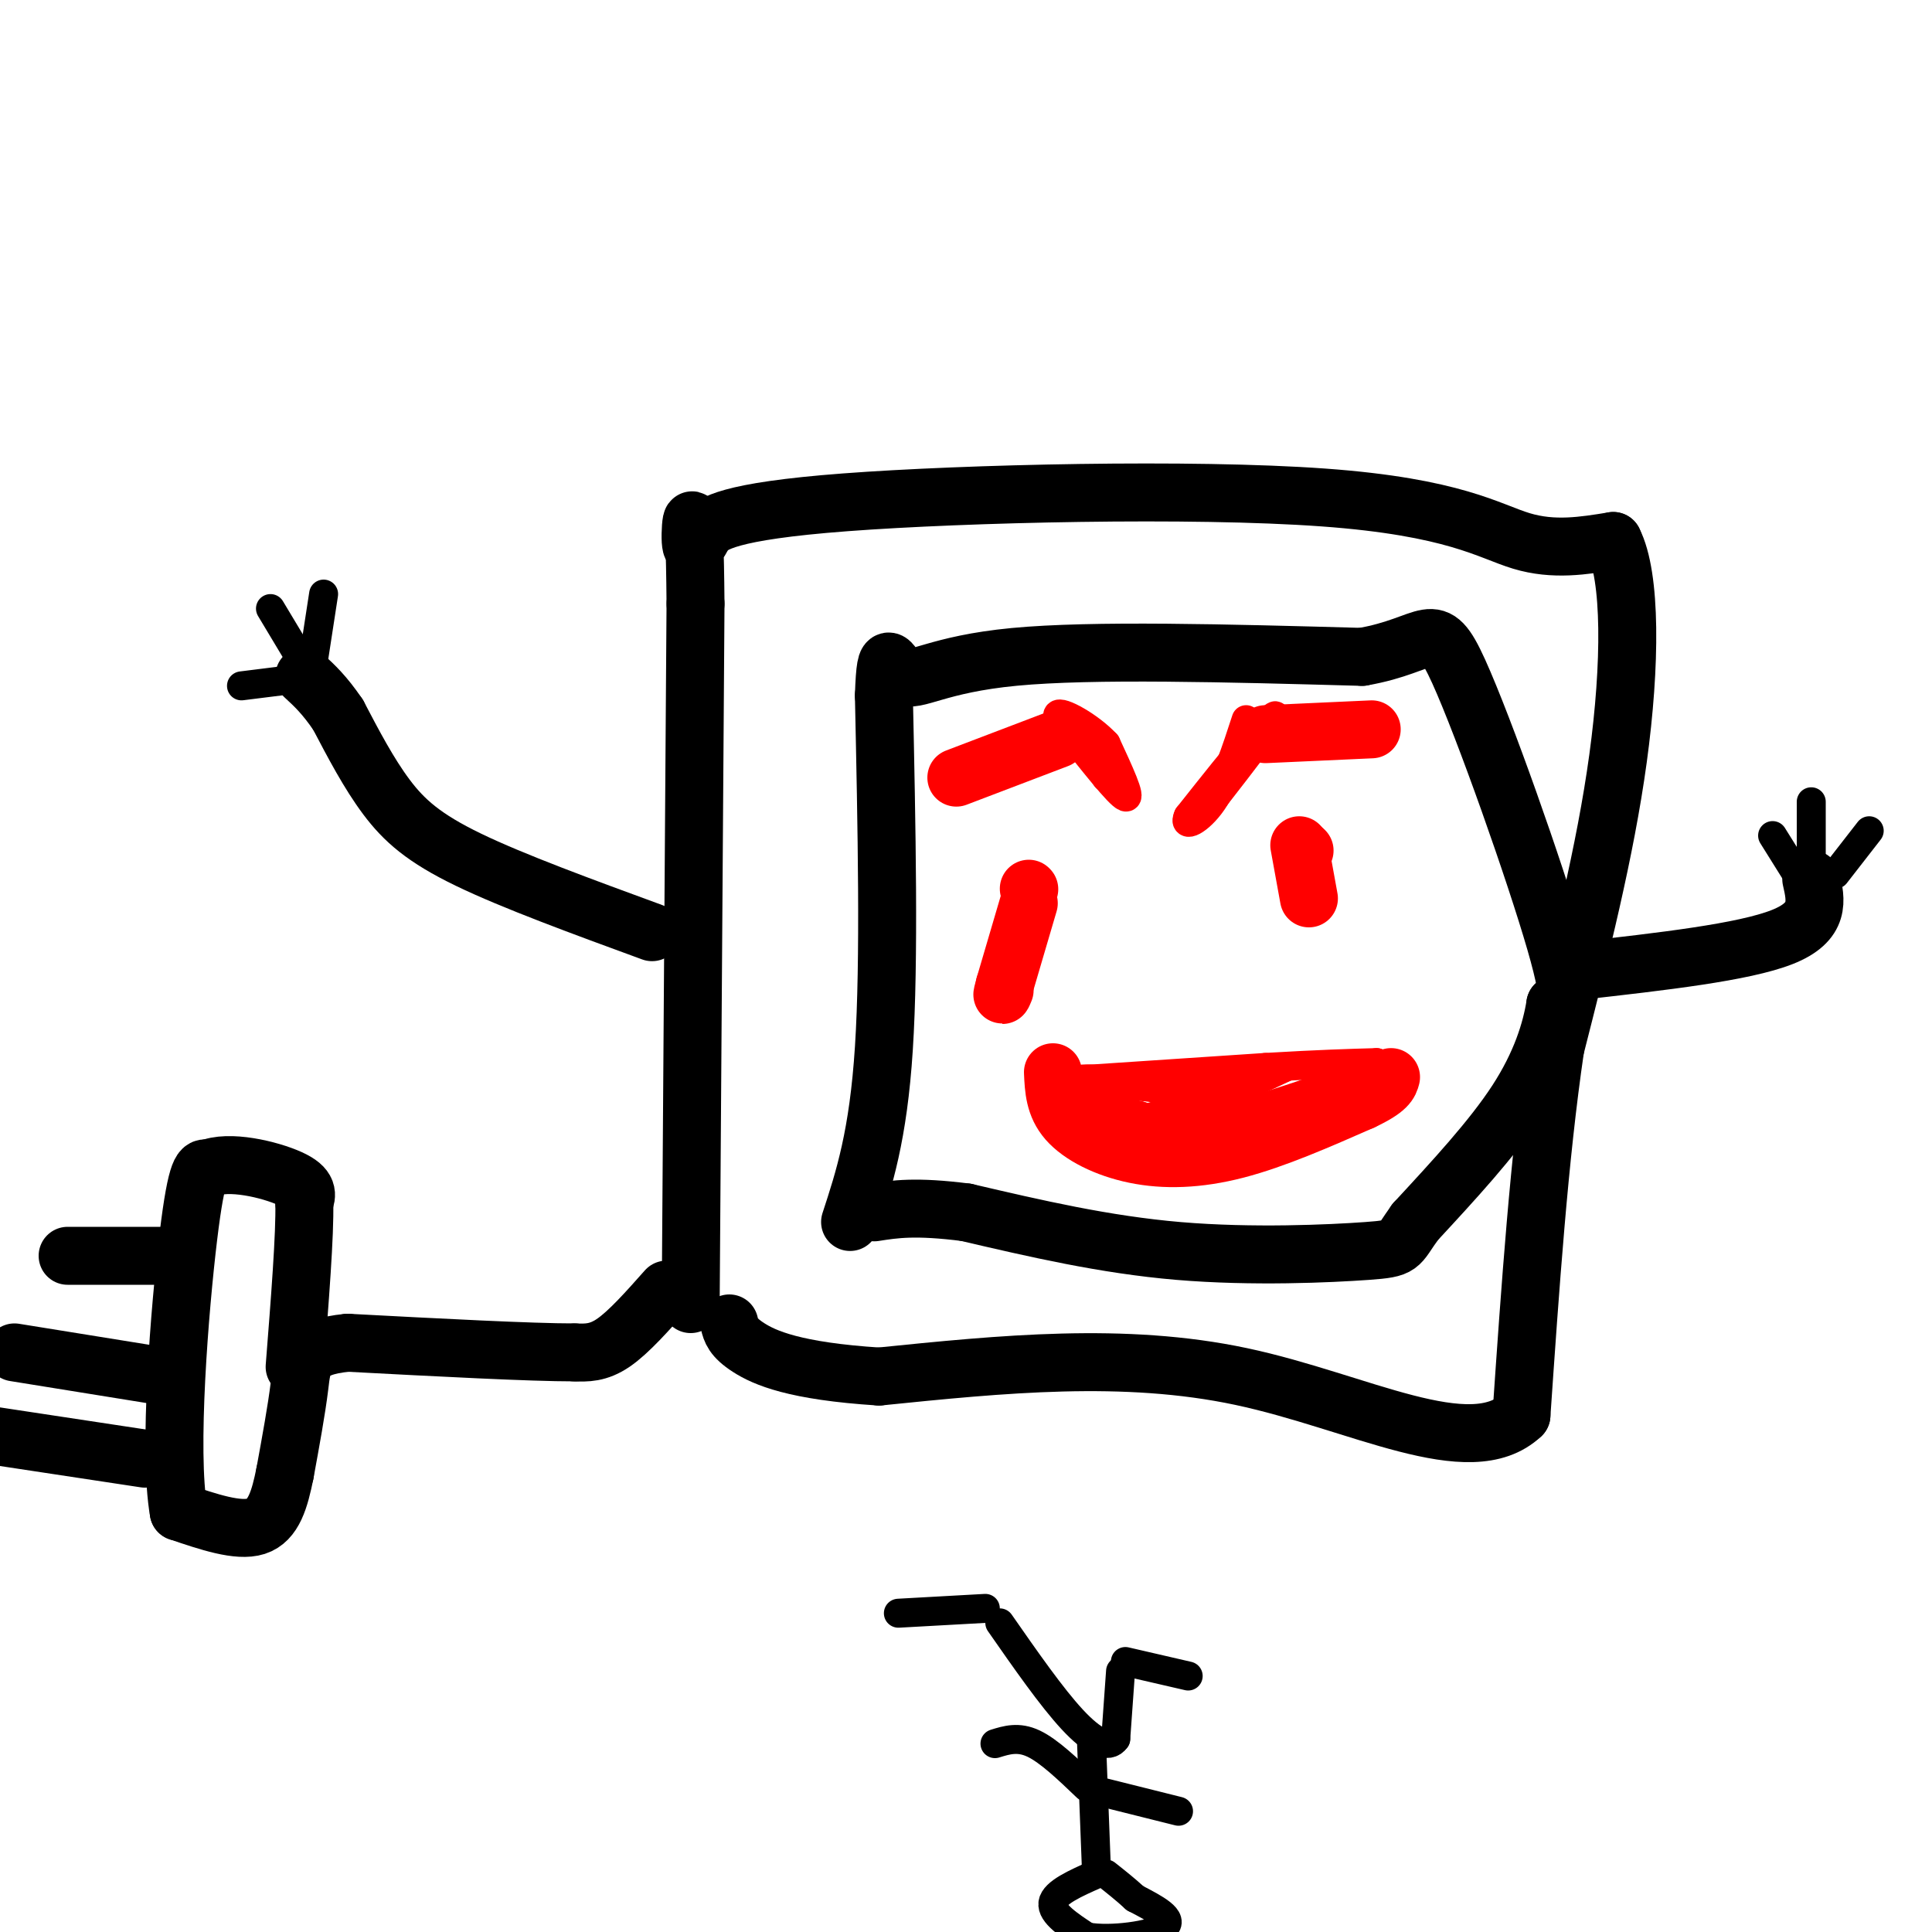 <svg viewBox='0 0 400 400' version='1.1' xmlns='http://www.w3.org/2000/svg' xmlns:xlink='http://www.w3.org/1999/xlink'><g fill='none' stroke='#000000' stroke-width='12' stroke-linecap='round' stroke-linejoin='round'><path d='M143,270c0.000,0.000 1.000,-145.000 1,-145'/><path d='M144,125c-0.200,-25.356 -1.200,-16.244 -1,-13c0.200,3.244 1.600,0.622 3,-2'/><path d='M146,110c1.625,-1.464 4.188,-4.124 29,-6c24.812,-1.876 71.872,-2.967 99,-1c27.128,1.967 34.322,6.990 41,9c6.678,2.010 12.839,1.005 19,0'/><path d='M334,112c3.756,7.333 3.644,25.667 1,45c-2.644,19.333 -7.822,39.667 -13,60'/><path d='M322,217c-3.333,22.667 -5.167,49.333 -7,76'/><path d='M315,293c-10.644,10.044 -33.756,-2.844 -58,-8c-24.244,-5.156 -49.622,-2.578 -75,0'/><path d='M182,285c-17.489,-1.111 -23.711,-3.889 -27,-6c-3.289,-2.111 -3.644,-3.556 -4,-5'/><path d='M176,253c2.917,-8.917 5.833,-17.833 7,-36c1.167,-18.167 0.583,-45.583 0,-73'/><path d='M183,144c0.393,-11.964 1.375,-5.375 4,-4c2.625,1.375 6.893,-2.464 23,-4c16.107,-1.536 44.054,-0.768 72,0'/><path d='M282,136c14.476,-2.500 14.667,-8.750 20,3c5.333,11.750 15.810,41.500 20,56c4.190,14.500 2.095,13.750 0,13'/><path d='M322,208c-0.844,5.356 -2.956,12.244 -8,20c-5.044,7.756 -13.022,16.378 -21,25'/><path d='M293,253c-3.714,5.131 -2.500,5.458 -10,6c-7.500,0.542 -23.714,1.298 -39,0c-15.286,-1.298 -29.643,-4.649 -44,-8'/><path d='M200,251c-10.500,-1.333 -14.750,-0.667 -19,0'/></g>
<g fill='none' stroke='#ff0000' stroke-width='12' stroke-linecap='round' stroke-linejoin='round'><path d='M218,222c0.155,3.464 0.310,6.929 3,10c2.690,3.071 7.917,5.750 14,7c6.083,1.250 13.024,1.071 21,-1c7.976,-2.071 16.988,-6.036 26,-10'/><path d='M282,228c5.333,-2.500 5.667,-3.750 6,-5'/><path d='M270,176c0.000,0.000 0.100,0.100 0.1,0.1'/><path d='M213,184c0.000,0.000 0.100,0.100 0.1,0.1'/><path d='M198,161c0.000,0.000 21.000,-8.000 21,-8'/><path d='M262,152c0.000,0.000 22.000,-1.000 22,-1'/><path d='M269,175c0.000,0.000 2.000,11.000 2,11'/><path d='M213,187c0.000,0.000 -5.000,17.000 -5,17'/><path d='M208,204c-0.833,3.000 -0.417,2.000 0,1'/></g>
<g fill='none' stroke='#000000' stroke-width='12' stroke-linecap='round' stroke-linejoin='round'><path d='M135,193c-14.378,-5.267 -28.756,-10.533 -38,-15c-9.244,-4.467 -13.356,-8.133 -17,-13c-3.644,-4.867 -6.822,-10.933 -10,-17'/><path d='M70,148c-2.833,-4.167 -4.917,-6.083 -7,-8'/><path d='M327,201c17.000,-1.917 34.000,-3.833 42,-7c8.000,-3.167 7.000,-7.583 6,-12'/><path d='M138,267c-3.917,4.417 -7.833,8.833 -11,11c-3.167,2.167 -5.583,2.083 -8,2'/><path d='M119,280c-9.167,0.000 -28.083,-1.000 -47,-2'/><path d='M72,278c-9.400,0.889 -9.400,4.111 -10,9c-0.600,4.889 -1.800,11.444 -3,18'/><path d='M59,305c-1.089,5.378 -2.311,9.822 -6,11c-3.689,1.178 -9.844,-0.911 -16,-3'/><path d='M37,313c-2.222,-12.511 0.222,-42.289 2,-57c1.778,-14.711 2.889,-14.356 4,-14'/><path d='M43,242c4.267,-1.956 12.933,0.156 17,2c4.067,1.844 3.533,3.422 3,5'/><path d='M63,249c0.167,6.500 -0.917,20.250 -2,34'/><path d='M38,260c0.000,0.000 -24.000,0.000 -24,0'/><path d='M34,285c0.000,0.000 -31.000,-5.000 -31,-5'/><path d='M30,302c0.000,0.000 -33.000,-5.000 -33,-5'/></g>
<g fill='none' stroke='#000000' stroke-width='6' stroke-linecap='round' stroke-linejoin='round'><path d='M232,346c0.000,0.000 -1.000,14.000 -1,14'/><path d='M231,360c-1.489,2.178 -4.711,0.622 -9,-4c-4.289,-4.622 -9.644,-12.311 -15,-20'/><path d='M226,361c0.000,0.000 1.000,26.000 1,26'/><path d='M228,371c0.000,0.000 16.000,4.000 16,4'/><path d='M225,370c-3.917,-3.750 -7.833,-7.500 -11,-9c-3.167,-1.500 -5.583,-0.750 -8,0'/><path d='M227,388c-4.333,1.917 -8.667,3.833 -9,6c-0.333,2.167 3.333,4.583 7,7'/><path d='M225,401c4.911,0.911 13.689,-0.311 16,-2c2.311,-1.689 -1.844,-3.844 -6,-6'/><path d='M235,393c-2.000,-1.833 -4.000,-3.417 -6,-5'/><path d='M233,344c0.000,0.000 13.000,3.000 13,3'/><path d='M204,333c0.000,0.000 -18.000,1.000 -18,1'/><path d='M65,136c0.000,0.000 2.000,-13.000 2,-13'/><path d='M62,136c0.000,0.000 -6.000,-10.000 -6,-10'/><path d='M58,141c0.000,0.000 -8.000,1.000 -8,1'/><path d='M372,181c0.000,0.000 -5.000,-8.000 -5,-8'/><path d='M375,178c0.000,0.000 0.000,-12.000 0,-12'/><path d='M380,181c0.000,0.000 7.000,-9.000 7,-9'/></g>
<g fill='none' stroke='#ff0000' stroke-width='6' stroke-linecap='round' stroke-linejoin='round'><path d='M217,224c0.000,0.000 45.000,-3.000 45,-3'/><path d='M262,221c11.333,-0.667 17.167,-0.833 23,-1'/><path d='M285,220c-2.244,2.289 -19.356,8.511 -30,11c-10.644,2.489 -14.822,1.244 -19,0'/><path d='M236,231c-6.467,-1.600 -13.133,-5.600 -13,-7c0.133,-1.400 7.067,-0.200 14,1'/><path d='M237,225c4.889,0.600 10.111,1.600 15,1c4.889,-0.600 9.444,-2.800 14,-5'/><path d='M266,221c-4.000,1.667 -21.000,8.333 -30,11c-9.000,2.667 -10.000,1.333 -11,0'/><path d='M225,232c-2.833,-0.500 -4.417,-1.750 -6,-3'/><path d='M263,150c0.000,0.000 -13.000,17.000 -13,17'/><path d='M250,167c1.044,-1.267 10.156,-12.933 13,-17c2.844,-4.067 -0.578,-0.533 -4,3'/><path d='M259,153c-2.833,3.167 -7.917,9.583 -13,16'/><path d='M246,169c-1.222,2.578 2.222,1.022 5,-3c2.778,-4.022 4.889,-10.511 7,-17'/><path d='M221,151c5.333,6.750 10.667,13.500 12,14c1.333,0.500 -1.333,-5.250 -4,-11'/><path d='M229,154c-3.289,-3.578 -9.511,-7.022 -10,-6c-0.489,1.022 4.756,6.511 10,12'/><path d='M229,160c1.667,2.167 0.833,1.583 0,1'/></g>
</svg>